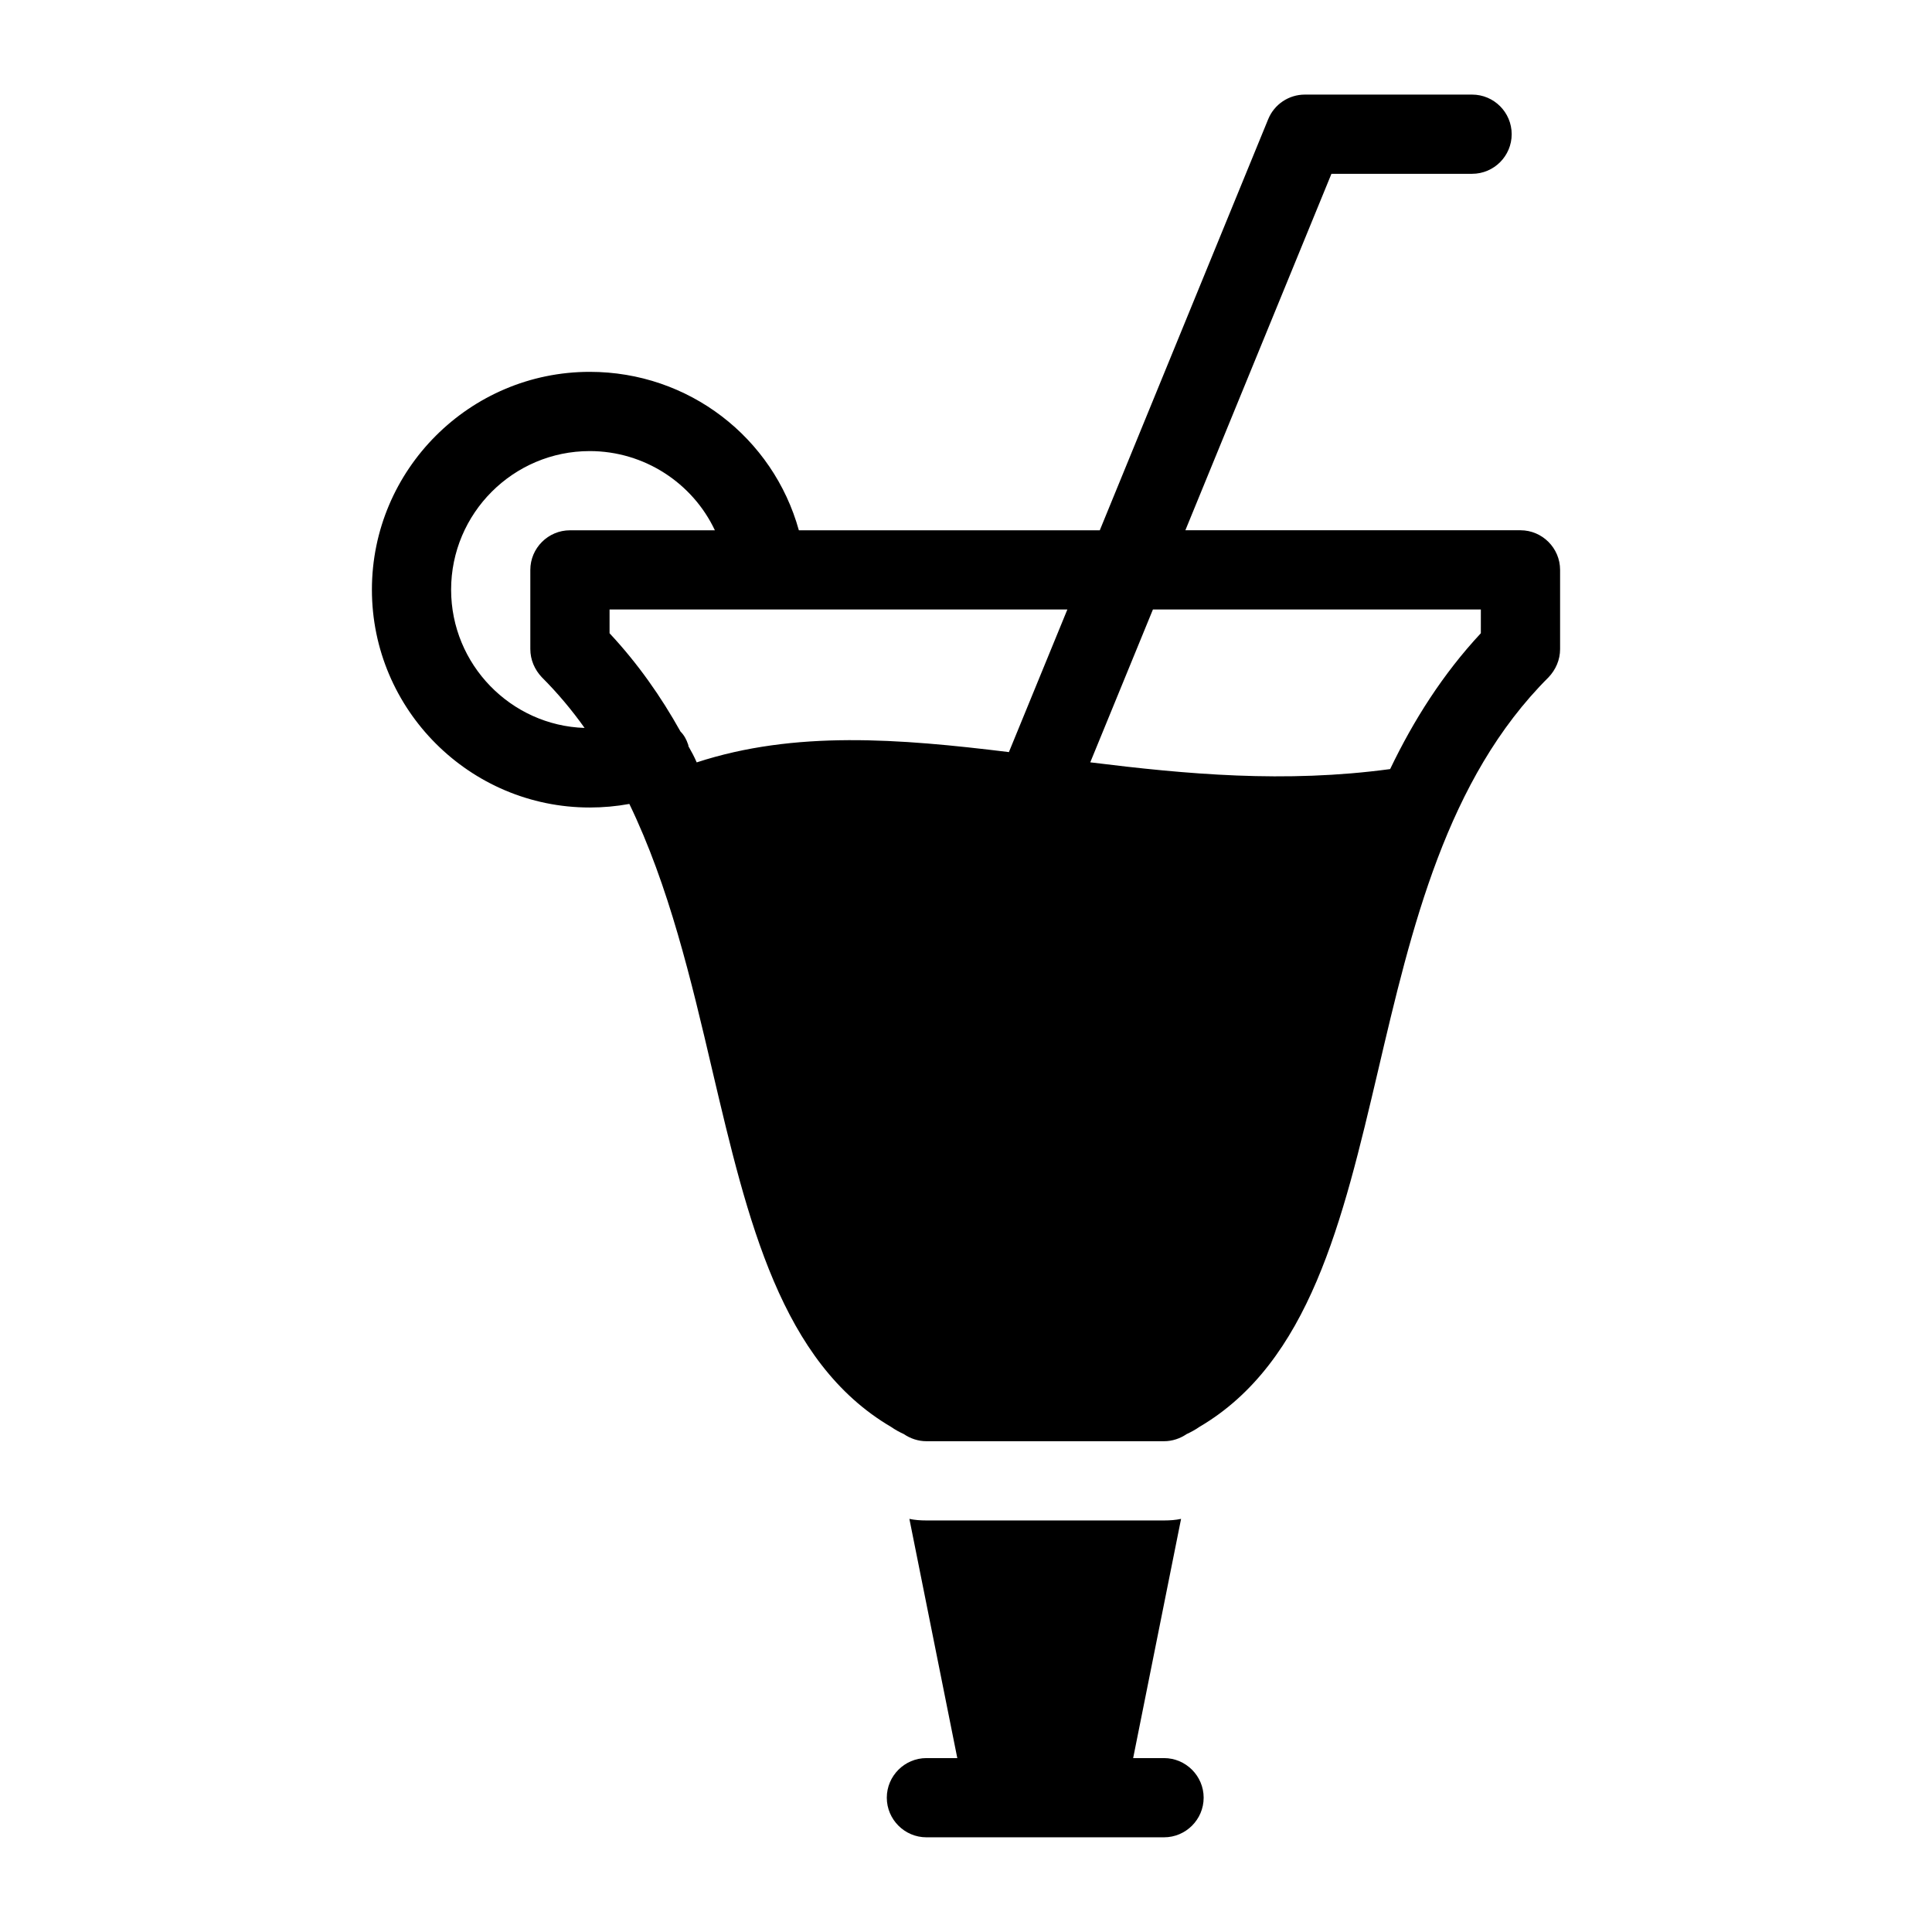 <?xml version="1.0" encoding="UTF-8"?>
<!-- Uploaded to: ICON Repo, www.svgrepo.com, Generator: ICON Repo Mixer Tools -->
<svg fill="#000000" width="800px" height="800px" version="1.1" viewBox="144 144 512 512" xmlns="http://www.w3.org/2000/svg">
 <path d="m462.98 620.41c0 5.773-4.723 10.496-10.496 10.496h-62.977c-5.773 0-10.496-4.723-10.496-10.496 0-5.773 4.723-10.496 10.496-10.496h8.188l-12.699-63.395c1.465 0.316 2.938 0.418 4.512 0.418h62.977c1.574 0 3.043-0.105 4.512-0.418l-12.699 63.395h8.188c5.769 0 10.496 4.723 10.496 10.496zm94.461-325.38v20.992c0 2.832-1.156 5.457-3.043 7.453-27.078 26.977-36.316 66.336-45.238 104.43-9.34 39.676-18.156 77.145-47.336 94.254-1.051 0.734-2.203 1.363-3.359 1.891-1.68 1.152-3.777 1.887-5.981 1.887h-62.977c-2.203 0-4.305-0.734-5.984-1.891-1.156-0.523-2.309-1.156-3.359-1.891-29.18-17.109-37.996-54.578-47.336-94.254-5.668-24.246-11.547-49.121-22.043-70.848-3.465 0.629-6.926 0.945-10.496 0.945-31.801 0.004-57.727-25.922-57.727-57.727 0-31.801 25.926-57.727 57.727-57.727 26.238 0 48.598 17.422 55.418 41.984h79.75l44.629-108.94c1.617-3.949 5.461-6.519 9.719-6.519h44.312c5.793 0 10.496 4.703 10.496 10.496s-4.703 10.496-10.496 10.496h-37.27l-38.711 94.465h88.809c5.773 0 10.496 4.723 10.496 10.496zm-130.58 10.496h-121.32v6.297c7.453 7.977 13.645 16.793 18.789 26.031 0.945 0.945 1.574 2.098 1.996 3.359 0.105 0.211 0.105 0.316 0.105 0.523 0.84 1.469 1.574 2.832 2.203 4.305 26.031-8.5 53.633-6.297 82.707-2.731h0.031zm-127.94 31.383c-3.359-4.723-7.137-9.238-11.336-13.434-1.891-1.996-3.043-4.621-3.043-7.453v-20.992c0-5.773 4.723-10.496 10.496-10.496h38.414c-5.879-12.492-18.684-20.992-33.168-20.992-20.258 0-36.734 16.48-36.734 36.734 0 19.84 15.848 36.004 35.371 36.633zm237.52-31.383h-86.906l-16.605 40.504h0.02c25.402 3.148 51.535 5.562 79.453 1.785 6.191-12.91 13.961-25.191 24.035-36z"/>
</svg>